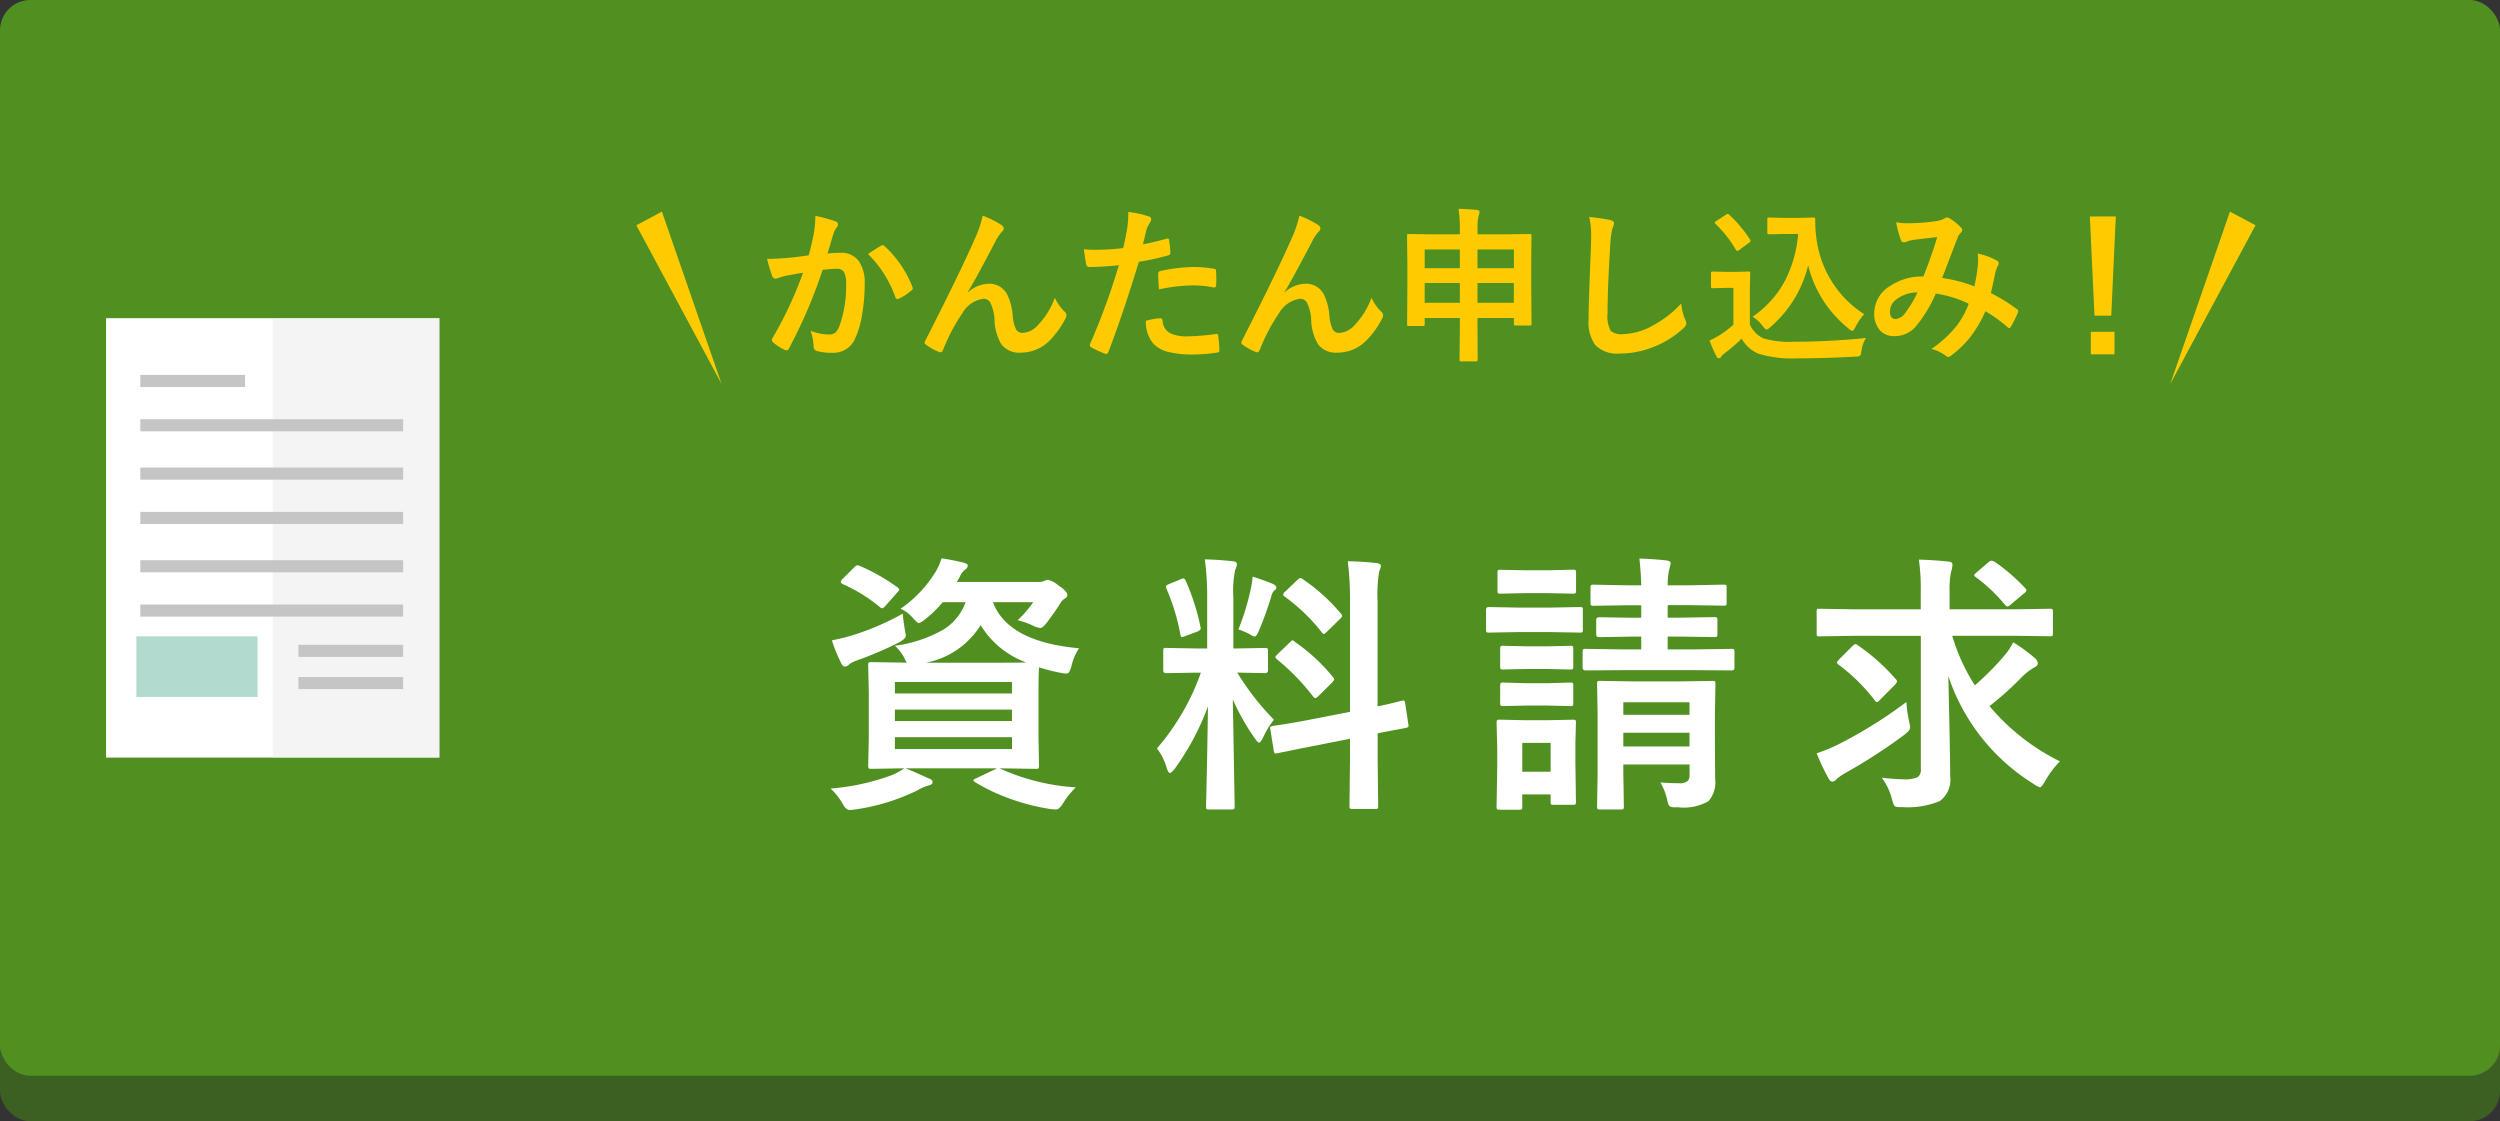 <svg xmlns="http://www.w3.org/2000/svg" width="165" height="74" viewBox="0 0 165 74">
  <rect x="0" y="0" width="165" height="74" fill="#333333" stroke="none"/>
  <g id="グループ_568" data-name="グループ 568" transform="translate(-2770 -10889.92)">
    <rect id="長方形_573" data-name="長方形 573" width="165" height="71" rx="2" transform="translate(2770 10892.92)" fill="#3c6021"/>
    <rect id="長方形_574" data-name="長方形 574" width="165" height="71" rx="2" transform="translate(2770 10889.92)" fill="#509021"/>
    <g id="グループ_566" data-name="グループ 566" transform="translate(1897.364 10670.049)">
      <g id="グループ_58" data-name="グループ 58" transform="translate(879.636 240.871)">
        <rect id="長方形_268" data-name="長方形 268" width="22" height="29" transform="translate(0 0)" fill="#fff"/>
        <rect id="長方形_269" data-name="長方形 269" width="11" height="29" transform="translate(11 0)" fill="#ebebeb" opacity="0.5" style="isolation: isolate"/>
      </g>
      <rect id="長方形_420" data-name="長方形 420" width="6.912" height="0.798" transform="translate(881.896 244.617)" fill="#c4c5c4"/>
      <rect id="長方形_421" data-name="長方形 421" width="6.912" height="0.798" transform="translate(892.33 262.428)" fill="#c4c5c4"/>
      <rect id="長方形_422" data-name="長方形 422" width="6.912" height="0.798" transform="translate(892.33 264.554)" fill="#c4c5c4"/>
      <rect id="長方形_423" data-name="長方形 423" width="17.346" height="0.798" transform="translate(881.896 247.541)" fill="#c4c5c4"/>
      <rect id="長方形_424" data-name="長方形 424" width="17.346" height="0.798" transform="translate(881.896 250.731)" fill="#c4c5c4"/>
      <rect id="長方形_425" data-name="長方形 425" width="17.346" height="0.798" transform="translate(881.896 253.655)" fill="#c4c5c4"/>
      <rect id="長方形_426" data-name="長方形 426" width="17.346" height="0.798" transform="translate(881.896 256.845)" fill="#c4c5c4"/>
      <rect id="長方形_427" data-name="長方形 427" width="17.346" height="0.798" transform="translate(881.896 259.769)" fill="#c4c5c4"/>
      <rect id="長方形_270" data-name="長方形 270" width="8" height="4" transform="translate(881.636 261.871)" fill="#b2dace"/>
    </g>
    <path id="パス_4458" data-name="パス 4458" d="M12.085-1.239A14.125,14.125,0,0,0,17-.035a5.782,5.782,0,0,0-.879,1.116q-.229.343-.413.343a3.1,3.1,0,0,1-.431-.035A14.007,14.007,0,0,1,12.533.668a12.205,12.205,0,0,1-2.18-1.046q-.105-.07-.105-.123,0-.07.2-.141l1.362-.65H5.766q.58.229,1.529.668.255.07.255.246,0,.158-.272.22a3.322,3.322,0,0,0-.738.325,13.589,13.589,0,0,1-4.1,1.257q-.281.035-.36.035-.229,0-.448-.378A4.179,4.179,0,0,0,.817.044,15.073,15.073,0,0,0,4.869-.844a3.937,3.937,0,0,0,.809-.448L3.5-1.257q-.141,0-.167-.035A.416.416,0,0,1,3.3-1.477L3.34-3.243V-6.319L3.3-8.1q0-.141.035-.167A.3.3,0,0,1,3.5-8.3l2.355.035a1.5,1.5,0,0,1-.158-.29,3.15,3.15,0,0,0-.633-.826,8.739,8.739,0,0,0,3.226-1.081,3.563,3.563,0,0,0,1.441-1.793H8.218a7.726,7.726,0,0,1-1.151,1.125,1.381,1.381,0,0,1-.413.255q-.114,0-.422-.36a2.4,2.4,0,0,0-.791-.589A8.1,8.1,0,0,0,7.8-14.344a4.247,4.247,0,0,0,.343-.809q.835.132,1.424.281.308.079.308.2a.317.317,0,0,1-.167.255,1.147,1.147,0,0,0-.36.483l-.2.343h5.335a.991.991,0,0,0,.448-.07.567.567,0,0,1,.246-.07,1.748,1.748,0,0,1,.668.36q.6.4.6.633a.26.26,0,0,1-.149.229.888.888,0,0,0-.316.325q-.29.475-.888,1.274-.281.36-.431.36a1.487,1.487,0,0,1-.483-.158,5.372,5.372,0,0,0-1.011-.36,7.783,7.783,0,0,0,1.028-1.187H11.531q.993,2.619,5.687,3.041a3.508,3.508,0,0,0-.5,1.169,1.756,1.756,0,0,1-.158.413.229.229,0,0,1-.2.088A2.431,2.431,0,0,1,16-7.594a12.085,12.085,0,0,1-1.424-.36q-.035.466-.035,1.635v3.076l.035,1.767a.334.334,0,0,1-.031.185q-.031.035-.171.035l-2.408-.035Zm-.193-7.022q1.433,0,1.837-.018a5.883,5.883,0,0,1-3.006-2.461,5.487,5.487,0,0,1-3.6,2.479Zm.9,5.7v-.782H5.063v.782ZM5.063-4.412h7.726v-.756H5.063Zm7.726-2.575H5.063v.756h7.726ZM5.581-11.5q.018.3.132,1.028a2.615,2.615,0,0,1,.07.431q0,.193-.448.439A23.493,23.493,0,0,1,2.522-8.4a1.608,1.608,0,0,0-.483.255.416.416,0,0,1-.255.141q-.149,0-.255-.2A10.37,10.37,0,0,1,.905-9.738a13.391,13.391,0,0,0,1.327-.325A17.085,17.085,0,0,0,5.581-11.5ZM2.742-14.651a12.824,12.824,0,0,1,2.479,1.406q.132.1.132.158t-.132.185l-.773.879q-.141.167-.22.167a.281.281,0,0,1-.158-.079,10.511,10.511,0,0,0-2.443-1.512q-.141-.088-.141-.141a.336.336,0,0,1,.123-.2l.756-.756q.141-.149.22-.149A.464.464,0,0,1,2.742-14.651Zm22.778-.431q.976.026,1.828.123.29.026.29.185a1.06,1.06,0,0,1-.114.378,6.789,6.789,0,0,0-.123,1.811V-9.2h.141l1.942-.035q.149,0,.176.035a.328.328,0,0,1,.026.167v1.274q0,.185-.2.185l-1.828-.035A17.112,17.112,0,0,0,30.081-4.5a5.429,5.429,0,0,0-.721,1.187q-.158.325-.255.325t-.281-.272a15.072,15.072,0,0,1-1.459-2.575l.123,7.058q0,.141-.044.176a.328.328,0,0,1-.167.026H25.792q-.141,0-.167-.035a.328.328,0,0,1-.026-.167q0-.07.026-1.081.07-3.12.1-5.52a17.087,17.087,0,0,1-2.18,4.1q-.229.29-.325.29-.114,0-.211-.308a3.923,3.923,0,0,0-.65-1.31,15.521,15.521,0,0,0,2.9-5h-.325l-1.96.035q-.2,0-.2-.185V-9.035q0-.149.035-.176a.328.328,0,0,1,.167-.026l1.96.035h.738v-3.34A18.814,18.814,0,0,0,25.52-15.082Zm6.829,10.6L35.1-5.019v-7.207a19.855,19.855,0,0,0-.149-2.733q1.055.026,1.916.123.272.035.272.2a1.513,1.513,0,0,1-.114.36,9.407,9.407,0,0,0-.105,2v6.9q.668-.141,1.187-.272.088-.018.3-.079.1-.018.132-.026a.485.485,0,0,1,.1-.018q.07,0,.105.193l.211,1.406q.009.07.009.088,0,.1-.185.123-.053.018-.571.114-.624.114-1.283.246v1.679l.035,3.111a.278.278,0,0,1-.035.176.328.328,0,0,1-.167.026H35.258q-.141,0-.167-.044a.275.275,0,0,1-.026-.158L35.1-1.907V-3.243l-2.47.492q-1.011.193-1.749.352-.158.026-.413.079l-.158.035a.6.6,0,0,1-.114.018q-.105,0-.123-.158L29.844-3.85a.74.74,0,0,1-.018-.123q0-.079.176-.114.044-.009.343-.053Q31.215-4.263,32.349-4.482Zm-.87-5.142a12.031,12.031,0,0,1,2.487,2.3.346.346,0,0,1,.088.167q0,.062-.141.211l-.888.879q-.149.141-.211.141t-.149-.105a14.775,14.775,0,0,0-2.373-2.443.687.687,0,0,1-.123-.149q0-.053.141-.193l.826-.791q.123-.132.167-.132T31.479-9.624Zm.483-4.166A12.269,12.269,0,0,1,34.5-11.5a.222.222,0,0,1,.079.149q0,.07-.132.193l-.861.844q-.167.158-.22.158t-.123-.105a12.338,12.338,0,0,0-2.452-2.364q-.1-.062-.1-.132a.3.3,0,0,1,.132-.2l.791-.756q.158-.141.2-.141A.275.275,0,0,1,31.962-13.79Zm-4.228,3.331a15.935,15.935,0,0,0,.826-2.716,6.033,6.033,0,0,0,.114-.773q1.072.36,1.362.5.2.105.2.22a.182.182,0,0,1-.105.176.709.709,0,0,0-.22.4,22.832,22.832,0,0,1-.826,2.285q-.158.378-.272.378a.983.983,0,0,1-.36-.167A5.029,5.029,0,0,0,27.735-10.459Zm-3.472-3.2a14.88,14.88,0,0,1,.967,3.023.377.377,0,0,1,.018.1q0,.132-.246.229l-.773.29a.849.849,0,0,1-.22.062q-.079,0-.105-.176a13.876,13.876,0,0,0-.914-3.006.405.405,0,0,1-.035-.141q0-.1.229-.185l.756-.308a.532.532,0,0,1,.176-.053Q24.184-13.825,24.263-13.658ZM55.584-.36q.6.053,1.222.053a.8.8,0,0,0,.6-.167.566.566,0,0,0,.105-.387v-.686H53.14v.633l.035,2.136a.278.278,0,0,1-.035.176.328.328,0,0,1-.167.026H51.6q-.141,0-.167-.044a.275.275,0,0,1-.026-.158l.035-2.1V-4.9l-.035-1.96q0-.149.035-.176a.3.3,0,0,1,.158-.026l2.162.035h3.094L59-7.058a.32.32,0,0,1,.193.035.328.328,0,0,1,.026.167l-.035,2.1v1.591L59.2-.589A1.875,1.875,0,0,1,58.757.879a3.318,3.318,0,0,1-2.021.4h-.185a.561.561,0,0,1-.378-.088A.9.9,0,0,1,56.05.861,4,4,0,0,0,55.584-.36ZM53.14-2.733h4.368v-.905H53.14Zm4.368-2.918H53.14v.826h4.368Zm-.527-4.333h-.914v.844H57.9l2.391-.035q.132,0,.158.044a.355.355,0,0,1,.026.176v1.028q0,.176-.185.176L57.9-7.77H53.061l-2.408.018q-.2,0-.2-.176V-8.956a.32.32,0,0,1,.035-.193.328.328,0,0,1,.167-.026l2.408.035h1.257v-.844h-.624l-2.162.035q-.185,0-.185-.2v-.914q0-.2.185-.2l2.162.035h.624v-.826h-.879l-2.268.035A.278.278,0,0,1,51-12.059a.3.3,0,0,1-.026-.158v-.993q0-.141.044-.176a.275.275,0,0,1,.158-.026l2.268.044h.879q-.026-.94-.123-1.767.914.026,1.775.123.29.035.29.2,0,.009-.105.431a4.219,4.219,0,0,0-.088,1.011h1.406l2.285-.044q.141,0,.167.035a.328.328,0,0,1,.026.167v.993q0,.141-.035.167a.3.3,0,0,1-.158.026l-2.285-.035H56.067v.826h.9l2.162-.035q.158,0,.185.035a.258.258,0,0,1,.035.167v.914q0,.149-.044.176a.355.355,0,0,1-.176.026ZM50.012.914a.278.278,0,0,1-.035.176.3.3,0,0,1-.158.026H48.535q-.141,0-.167-.035a.328.328,0,0,1-.026-.167V.431H46.47v.809a.278.278,0,0,1-.035.176.328.328,0,0,1-.167.026H44.993q-.158,0-.193-.044a.275.275,0,0,1-.026-.158l.044-2.7V-2.61L44.773-4.3q0-.149.044-.176a.355.355,0,0,1,.176-.026l1.635.035h1.529L49.809-4.5q.149,0,.176.035a.328.328,0,0,1,.026.167l-.035,1.38v1.239Zm-1.67-3.885H46.47v1.907h1.872ZM46.188-11.9h2.153l1.934-.035q.141,0,.167.035a.3.3,0,0,1,.026.158v1.283a.3.3,0,0,1-.035.185.3.3,0,0,1-.158.026l-1.934-.035H46.188l-1.934.035q-.123,0-.149-.044a.328.328,0,0,1-.026-.167v-1.283q0-.193.176-.193Zm.483-2.461h1.512L49.8-14.4a.32.32,0,0,1,.193.035.3.3,0,0,1,.026.158v1.187q0,.149-.044.176a.355.355,0,0,1-.176.026l-1.617-.035H46.672l-1.635.035q-.149,0-.176-.035a.328.328,0,0,1-.026-.167V-14.2q0-.141.035-.167a.328.328,0,0,1,.167-.026Zm.07,5.019h1.371l1.512-.035a.3.3,0,0,1,.185.035.328.328,0,0,1,.026.167v1.169q0,.141-.035.167a.355.355,0,0,1-.176.026l-1.512-.035H46.742l-1.529.035a.278.278,0,0,1-.176-.035.3.3,0,0,1-.026-.158V-9.176q0-.149.044-.176a.275.275,0,0,1,.158-.026Zm0,2.435h1.371l1.512-.044a.3.3,0,0,1,.185.035.328.328,0,0,1,.026.167V-5.6q0,.149-.035.176a.355.355,0,0,1-.176.026l-1.512-.035H46.742L45.213-5.4a.278.278,0,0,1-.176-.035.328.328,0,0,1-.026-.167V-6.75q0-.141.044-.176a.275.275,0,0,1,.158-.026Zm21.635-3.129-2.3.035a.251.251,0,0,1-.149-.026A.3.3,0,0,1,65.9-10.2V-11.61a.351.351,0,0,1,.026-.185.251.251,0,0,1,.149-.026l2.3.035h4.395v-1.1a14,14,0,0,0-.123-2.18q1.125.035,1.96.132.255.018.255.193a1.561,1.561,0,0,1-.088.466,5.684,5.684,0,0,0-.1,1.354v1.134H79l2.3-.035q.141,0,.167.044a.328.328,0,0,1,.026.167V-10.2q0,.141-.035.167a.3.3,0,0,1-.158.026L79-10.037H74.846a12.716,12.716,0,0,0,1.494,3.27A18.27,18.27,0,0,0,78.3-8.745a4,4,0,0,0,.571-.861,10.28,10.28,0,0,1,1.406,1.02.545.545,0,0,1,.22.36q0,.167-.255.29a4,4,0,0,0-.914.738,20.448,20.448,0,0,1-2.021,1.8,14.33,14.33,0,0,0,4.649,3.647,6.086,6.086,0,0,0-.976,1.3q-.237.413-.343.413a1.445,1.445,0,0,1-.413-.22,13.305,13.305,0,0,1-5.634-7.128q.123,5.361.123,6.609A1.765,1.765,0,0,1,74.029.87a5.561,5.561,0,0,1-2.479.4h-.193q-.264,0-.343-.114a2.157,2.157,0,0,1-.149-.431A4.026,4.026,0,0,0,70.2-.668q.967.1,1.406.1a1.988,1.988,0,0,0,.976-.149.612.612,0,0,0,.193-.536v-8.78Zm3.445,4.368A8.521,8.521,0,0,0,72-4.395a2.661,2.661,0,0,1,.07.422q0,.176-.4.483a35.963,35.963,0,0,1-3.92,2.531,4.058,4.058,0,0,0-.519.36.423.423,0,0,1-.29.185q-.158,0-.272-.237A14.083,14.083,0,0,1,65.9-2.285a10.149,10.149,0,0,0,1.459-.6A30.025,30.025,0,0,0,71.822-5.669ZM68.614-9.413A13.108,13.108,0,0,1,71.1-7.2a.288.288,0,0,1,.105.176.472.472,0,0,1-.105.185l-.993,1q-.167.176-.229.176t-.132-.1a12.189,12.189,0,0,0-2.391-2.364q-.123-.1-.123-.141t.158-.22l.861-.861q.141-.141.211-.141A.3.3,0,0,1,68.614-9.413Zm9.053-5.493a11.88,11.88,0,0,1,2,1.731.166.166,0,0,1,.079.123q0,.1-.185.237l-.861.721a.514.514,0,0,1-.211.123q-.07,0-.185-.141a10.548,10.548,0,0,0-1.907-1.8q-.105-.079-.105-.123t.158-.185l.809-.686a.344.344,0,0,1,.193-.088A.578.578,0,0,1,77.667-14.906Z" transform="translate(2824 10941.92)" fill="#fff"/>
    <g id="グループ_567" data-name="グループ 567" transform="translate(3158 6254.92)">
      <path id="パス_4457" data-name="パス 4457" d="M-43.626-6.15q.167-.6.328-1.386a7.282,7.282,0,0,0,.113-1.219,9.863,9.863,0,0,1,1.316.36.217.217,0,0,1,.177.22.231.231,0,0,1-.075.167,1.447,1.447,0,0,0-.22.419q-.081.247-.209.7-.124.414-.188.623a7.224,7.224,0,0,1,.859-.048,1.392,1.392,0,0,1,1.235.591,2.5,2.5,0,0,1,.36,1.445A12,12,0,0,1-40.108-2.2a5.826,5.826,0,0,1-.419,1.456A1.55,1.55,0,0,1-42.009.285,3.716,3.716,0,0,1-43.1.161a.285.285,0,0,1-.2-.306,3.56,3.56,0,0,0-.2-1.021,3.421,3.421,0,0,0,1.208.242.646.646,0,0,0,.446-.14,1.266,1.266,0,0,0,.258-.446,7.721,7.721,0,0,0,.43-2.723,1.579,1.579,0,0,0-.15-.838.558.558,0,0,0-.478-.188,7.173,7.173,0,0,0-.924.075A32.319,32.319,0,0,1-44.926-.011q-.059.134-.161.134a.268.268,0,0,1-.124-.038A3.13,3.13,0,0,1-45.973-.4a.24.24,0,0,1-.086-.161.207.207,0,0,1,.043-.124A25.092,25.092,0,0,0-44-5q-.376.059-1.074.188a3.834,3.834,0,0,0-.607.177.405.405,0,0,1-.134.027.227.227,0,0,1-.22-.172,10.6,10.6,0,0,1-.338-1.133q.607,0,1.45-.075Q-44.33-6.042-43.626-6.15Zm3.916-.086q.618-.419.892-.564a.15.15,0,0,1,.075-.021.207.207,0,0,1,.134.075,7.172,7.172,0,0,1,1.826,2.675.248.248,0,0,1,.027.1.165.165,0,0,1-.07.124,3.314,3.314,0,0,1-.827.548.236.236,0,0,1-.113.032.138.138,0,0,1-.14-.118A7.516,7.516,0,0,0-39.711-6.236Zm7.571-2.53a6.552,6.552,0,0,1,1.23.612.294.294,0,0,1,.156.231.325.325,0,0,1-.124.22,3.016,3.016,0,0,0-.338.473q-1.343,2.578-1.907,3.5l.011.021a2.124,2.124,0,0,1,1.343-.564,1.321,1.321,0,0,1,1.251.725,3.856,3.856,0,0,1,.354,1.354,2.642,2.642,0,0,0,.215.918.464.464,0,0,0,.424.247,1.428,1.428,0,0,0,1.037-.526,5.162,5.162,0,0,0,1.106-1.794,3.04,3.04,0,0,0,.639.913.307.307,0,0,1,.124.231.414.414,0,0,1-.043.188A5.716,5.716,0,0,1-27.606-.65a2.68,2.68,0,0,1-2.025.924,1.466,1.466,0,0,1-1.284-.559,3.368,3.368,0,0,1-.446-1.579,2.815,2.815,0,0,0-.279-1.16.5.5,0,0,0-.446-.258,1.884,1.884,0,0,0-1.386.935A12.248,12.248,0,0,0-34.761.1q-.064.15-.156.15a.353.353,0,0,1-.107-.021,3.508,3.508,0,0,1-.849-.473.176.176,0,0,1-.1-.14.323.323,0,0,1,.054-.156q2.245-4.394,3.223-6.623A7.643,7.643,0,0,0-32.14-8.766Zm10.568,1.891q.682-.124,1.563-.371a.188.188,0,0,1,.059-.011q.1,0,.113.118.064.44.081.79V-6.3q0,.124-.167.161a17.5,17.5,0,0,1-1.912.419q-1.09,3.556-2.014,5.951Q-23.9.36-23.983.36A.455.455,0,0,1-24.09.338a7.157,7.157,0,0,1-.881-.408.176.176,0,0,1-.1-.156.2.2,0,0,1,.011-.064A43.693,43.693,0,0,0-23.156-5.5a18.906,18.906,0,0,1-1.923.124.2.2,0,0,1-.231-.177q-.059-.29-.156-1a5.919,5.919,0,0,0,.816.038,14.5,14.5,0,0,0,1.778-.113q.129-.5.279-1.375a7.8,7.8,0,0,0,.064-1.01,6.885,6.885,0,0,1,1.38.306.171.171,0,0,1,.124.177.313.313,0,0,1-.054.177,3.288,3.288,0,0,0-.231.435q-.059.215-.15.607Q-21.534-7-21.571-6.875Zm.2,5.049a4.2,4.2,0,0,1,.935-.167.152.152,0,0,1,.167.156.981.981,0,0,0,.537.849A2.667,2.667,0,0,0-18.59-.8a16.111,16.111,0,0,0,1.848-.156.158.158,0,0,1,.038-.005q.086,0,.1.1A6.706,6.706,0,0,1-16.523.1a.436.436,0,0,1,.005.054q0,.107-.177.118a10.23,10.23,0,0,1-1.5.124A6.575,6.575,0,0,1-19.976.209a2.053,2.053,0,0,1-.9-.526A2.209,2.209,0,0,1-21.373-1.826Zm.859-2.079q-.048-.779-.048-1a.217.217,0,0,1,.043-.161.31.31,0,0,1,.156-.059,10.8,10.8,0,0,1,2.143-.252,7.828,7.828,0,0,1,1.289.107.349.349,0,0,1,.156.048.155.155,0,0,1,.032.118q.016.226.016.5,0,.167-.005.371t-.129.209a.333.333,0,0,1-.081-.011,7.108,7.108,0,0,0-1.364-.129A11.45,11.45,0,0,0-20.513-3.9Zm9.274-4.861a6.552,6.552,0,0,1,1.23.612.294.294,0,0,1,.156.231.325.325,0,0,1-.124.22,3.016,3.016,0,0,0-.338.473q-1.343,2.578-1.907,3.5l.011.021a2.124,2.124,0,0,1,1.343-.564,1.321,1.321,0,0,1,1.251.725,3.856,3.856,0,0,1,.354,1.354,2.642,2.642,0,0,0,.215.918.464.464,0,0,0,.424.247,1.428,1.428,0,0,0,1.037-.526A5.162,5.162,0,0,0-6.481-3.346a3.04,3.04,0,0,0,.639.913.307.307,0,0,1,.124.231.414.414,0,0,1-.043.188A5.716,5.716,0,0,1-6.706-.65,2.68,2.68,0,0,1-8.731.274a1.466,1.466,0,0,1-1.284-.559,3.368,3.368,0,0,1-.446-1.579,2.815,2.815,0,0,0-.279-1.16.5.5,0,0,0-.446-.258,1.884,1.884,0,0,0-1.386.935A12.248,12.248,0,0,0-13.861.1q-.064.15-.156.15a.353.353,0,0,1-.107-.021,3.508,3.508,0,0,1-.849-.473.176.176,0,0,1-.1-.14.323.323,0,0,1,.054-.156q2.245-4.394,3.223-6.623A7.643,7.643,0,0,0-11.24-8.766Zm10.5-.451q.714.016,1.208.075.177.021.177.107A.61.61,0,0,1,.6-8.8a3.052,3.052,0,0,0-.081.9v.365H2.455l1.5-.021q.091,0,.107.021a.2.2,0,0,1,.016.1L4.061-5.742v1.606l.021,2.5a.161.161,0,0,1-.019.1.161.161,0,0,1-.1.019H3.04q-.091,0-.107-.021a.185.185,0,0,1-.016-.1v-.376H.516V-1.3L.526.736q0,.118-.107.118H-.564q-.107,0-.107-.118L-.65-1.289v-.725H-2.97V-1.6q0,.086-.021.1a.2.2,0,0,1-.1.016h-.924q-.086,0-.1-.021a.185.185,0,0,1-.016-.1L-4.114-4.1V-5.532l-.021-1.9q0-.091.021-.107a.2.2,0,0,1,.1-.016l1.5.021H-.65v-.344A8.554,8.554,0,0,0-.736-9.217Zm1.251,6.2h2.4V-4.324H.516Zm-3.486,0H-.65V-4.324H-2.97ZM2.917-6.537H.516V-5.3h2.4Zm-5.887,0V-5.3H-.65V-6.537ZM7.888-8.68a13.71,13.71,0,0,1,1.375.2q.263.064.263.209a1.331,1.331,0,0,1-.113.365,7.391,7.391,0,0,0-.15,1.337Q9.1-4.023,9.1-2.31a2.013,2.013,0,0,0,.2,1.139,1.071,1.071,0,0,0,.806.226,4.264,4.264,0,0,0,1.928-.542A7.261,7.261,0,0,0,13.963-2.97a3.6,3.6,0,0,0,.252,1.047.83.83,0,0,1,.086.263.517.517,0,0,1-.22.344A6.188,6.188,0,0,1,11.943-.032a5.932,5.932,0,0,1-2.03.365A2.024,2.024,0,0,1,8.285-.231a2.6,2.6,0,0,1-.44-1.681q0-1.026.156-4.753.016-.559.016-.763A5.191,5.191,0,0,0,7.888-8.68ZM18.676-2.1a6.678,6.678,0,0,0,2.165-2.433,8.286,8.286,0,0,0,.838-3.024h-.956l-.945.021q-.1,0-.113-.027a.158.158,0,0,1-.021-.1v-.859q0-.091.027-.107a.217.217,0,0,1,.107-.016l.945.027H21.7l1-.027q.107,0,.107.124a8.584,8.584,0,0,0,.134,1.617A6.919,6.919,0,0,0,24.08-4.146a6.883,6.883,0,0,0,1.955,1.88,3.782,3.782,0,0,0-.58.859q-.129.242-.2.242a.436.436,0,0,1-.242-.145,7.7,7.7,0,0,1-2.675-4.179A7.774,7.774,0,0,1,19.831-1.4a.636.636,0,0,1-.242.156q-.054,0-.231-.209A2.656,2.656,0,0,0,18.676-2.1ZM26.158-.693a2.05,2.05,0,0,0-.3.859q-.043.274-.1.317a.673.673,0,0,1-.306.054Q23.462.65,21.6.65A7.4,7.4,0,0,1,19.031.333a2.289,2.289,0,0,1-1.08-.983,11.605,11.605,0,0,1-1.133.972,1.144,1.144,0,0,0-.22.215.205.205,0,0,1-.161.113q-.086,0-.156-.145A9.255,9.255,0,0,1,15.83-.526a6.035,6.035,0,0,0,.65-.344,6.6,6.6,0,0,0,.924-.7V-4h-.537l-.806.021q-.1,0-.113-.027a.17.17,0,0,1-.021-.107v-.849q0-.086.027-.1a.217.217,0,0,1,.107-.016l.806.021h.7l.822-.021a.17.17,0,0,1,.107.021.185.185,0,0,1,.016.1l-.021,1.047v2.331a1.832,1.832,0,0,0,.9.913,6.27,6.27,0,0,0,2.036.22A47.172,47.172,0,0,0,26.158-.693ZM16.222-8.229a.132.132,0,0,1-.048-.081q0-.038.107-.107l.612-.4a.365.365,0,0,1,.134-.064.166.166,0,0,1,.1.054A8.286,8.286,0,0,1,18.5-7.192a.211.211,0,0,1,.043.091q0,.043-.1.118l-.639.473a.374.374,0,0,1-.14.075q-.043,0-.091-.075A8.167,8.167,0,0,0,16.222-8.229ZM33.31-4.1a11.743,11.743,0,0,0,.231-1.418q.016-.161.016-.317a3.835,3.835,0,0,0-.027-.43A4.547,4.547,0,0,1,34.8-5.8a.2.2,0,0,1,.113.188.174.174,0,0,1-.032.107,2.726,2.726,0,0,0-.177.43q-.1.521-.306,1.418a11.439,11.439,0,0,1,1.713,1.058q.091.048.091.118a.455.455,0,0,1-.021.113,7.756,7.756,0,0,1-.473.945q-.048.075-.1.075a.206.206,0,0,1-.129-.075,9.267,9.267,0,0,0-1.445-1.037,8.048,8.048,0,0,1-.994,1.708A6.967,6.967,0,0,1,31.812.44a.476.476,0,0,1-.22.124.336.336,0,0,1-.161-.075,2.53,2.53,0,0,0-.961-.457A7.458,7.458,0,0,0,32.14-1.5a5.662,5.662,0,0,0,.795-1.45,7.173,7.173,0,0,0-2.175-.671,8.841,8.841,0,0,1-1.343,2.2,1.863,1.863,0,0,1-1.407.607,1.217,1.217,0,0,1-.945-.4A1.6,1.6,0,0,1,26.7-2.32a2.115,2.115,0,0,1,1.053-1.81,3.794,3.794,0,0,1,2.191-.623q.548-1.37.913-2.6-.741.081-1.515.177a2.17,2.17,0,0,0-.5.124.538.538,0,0,1-.2.043.173.173,0,0,1-.172-.124,6.35,6.35,0,0,1-.322-1.2,3.811,3.811,0,0,0,.757.07q.091,0,.209-.005a12.517,12.517,0,0,0,1.708-.145,1.382,1.382,0,0,0,.537-.188.24.24,0,0,1,.145-.043.249.249,0,0,1,.15.043A3.434,3.434,0,0,1,32.408-8a.275.275,0,0,1,.1.188.312.312,0,0,1-.107.188.718.718,0,0,0-.188.285l-.113.285q-.822,2.159-.918,2.4A9.7,9.7,0,0,1,33.31-4.1Zm-3.754.4a2.276,2.276,0,0,0-1.391.457,1.006,1.006,0,0,0-.43.8q0,.5.387.5a.889.889,0,0,0,.634-.419A7.3,7.3,0,0,0,29.556-3.706ZM42.643-8.712l-.3,6.547H41.236L40.93-8.712ZM40.994-1.1h1.563V.387H40.994Z" transform="translate(-291 4658)" fill="#ffcb00"/>
      <path id="パス_52" data-name="パス 52" d="M-84.673,1717.891-90.3,1707.42l1.689-.9,2.192,6.333Z" transform="translate(-255.703 2942.446)" fill="#ffcb00"/>
      <path id="パス_53" data-name="パス 53" d="M-90.3,1717.891l5.624-10.471-1.689-.9-2.192,6.333Z" transform="translate(-154.459 2942.446)" fill="#ffcb00"/>
    </g>
  </g>
</svg>

